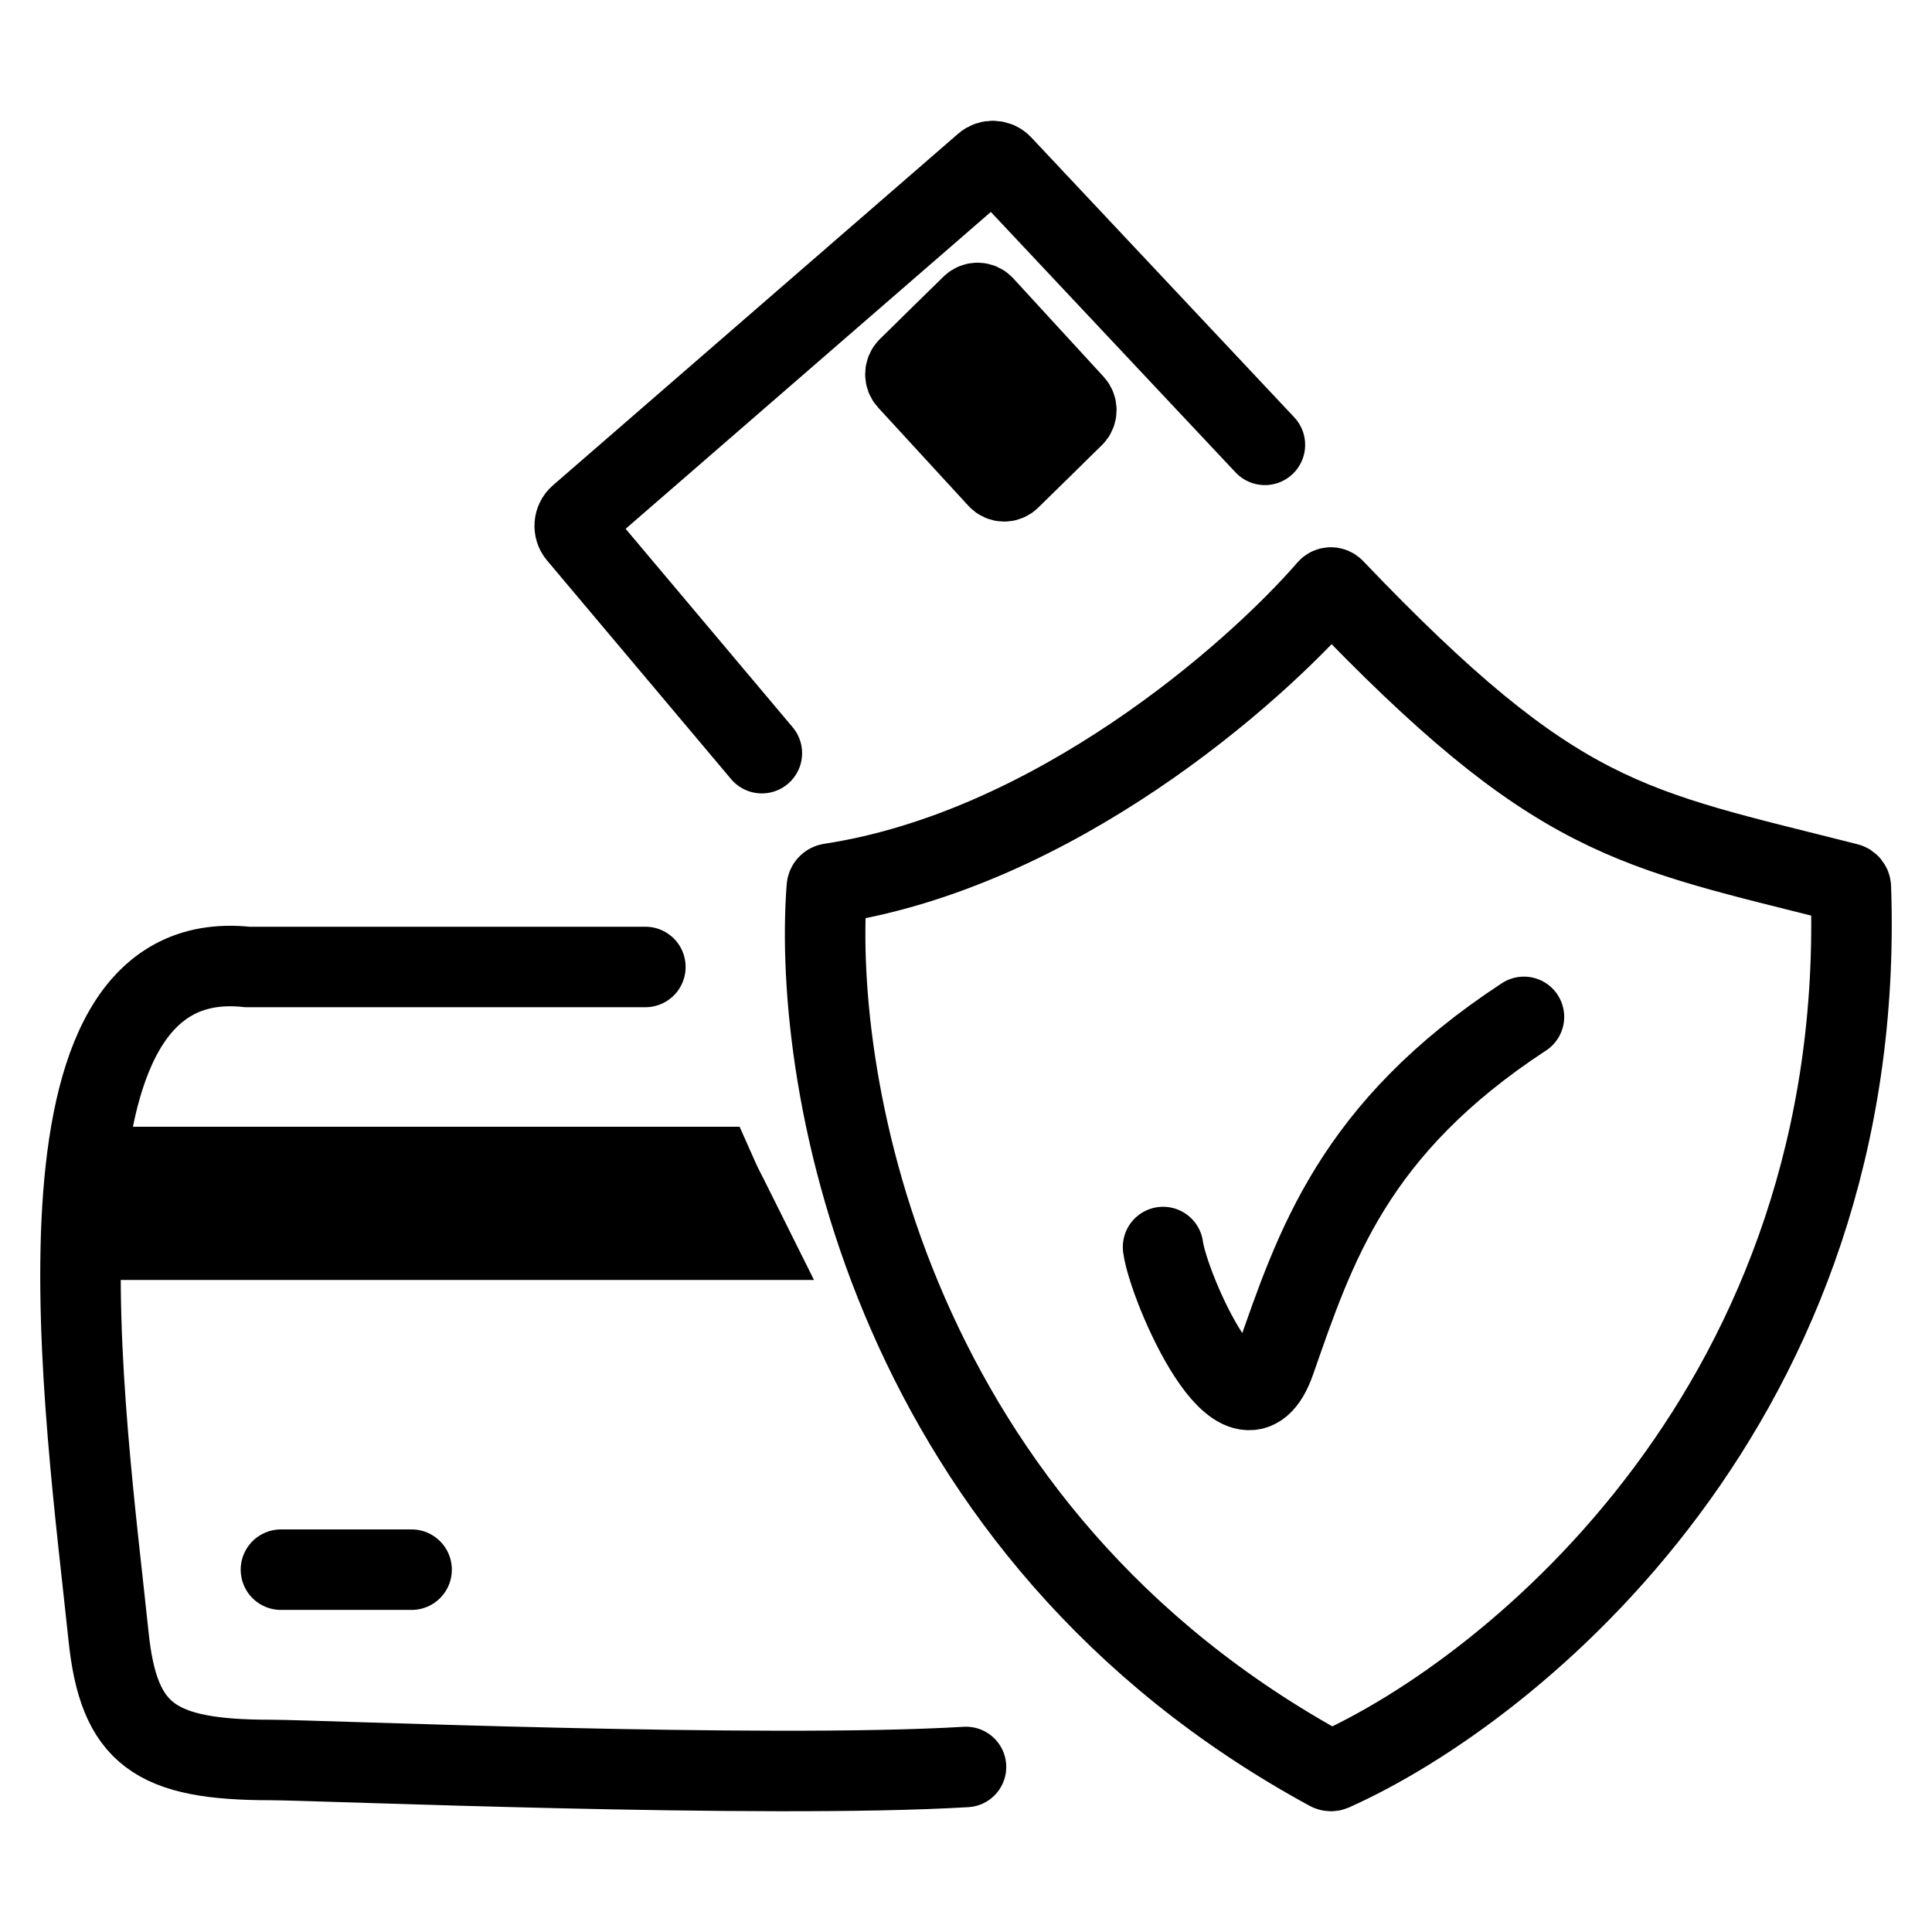<svg width="24" height="24" viewBox="0 0 24 24" fill="none" xmlns="http://www.w3.org/2000/svg">
<path d="M15.713 5.526L12.447 2.05C12.389 1.988 12.295 1.983 12.231 2.038L7.196 6.407C7.128 6.466 7.12 6.571 7.178 6.64L9.464 9.356M12.943 5.561L11.675 4.181M12.943 5.561L12.844 5.658M12.943 5.561L13.042 5.464M11.675 4.181L11.576 4.278M11.675 4.181L11.774 4.084M11.28 4.569C11.238 4.611 11.236 4.68 11.276 4.724L12.398 5.945C12.438 5.989 12.505 5.991 12.547 5.949M11.28 4.569L11.379 4.472M11.28 4.569L12.547 5.949M12.547 5.949L12.646 5.852M13.338 5.173C13.38 5.132 13.382 5.062 13.342 5.019L12.22 3.797C12.18 3.753 12.113 3.752 12.071 3.793M13.338 5.173L13.239 5.27M13.338 5.173L12.071 3.793M12.071 3.793L11.972 3.89M14.448 15.491C14.513 15.986 15.424 18.097 15.84 16.909C16.336 15.491 16.808 14.022 18.931 12.632M11.478 4.375L12.745 5.755M11.478 4.375L11.379 4.472M11.478 4.375L11.576 4.278M12.745 5.755L12.646 5.852M12.745 5.755L12.844 5.658M12.646 5.852L11.379 4.472M12.844 5.658L11.576 4.278M11.873 3.987L13.14 5.367M11.873 3.987L11.774 4.084M11.873 3.987L11.972 3.89M13.14 5.367L13.042 5.464M13.14 5.367L13.239 5.27M13.042 5.464L11.774 4.084M11.972 3.89L13.239 5.27M3.49 19.499H5.113M1.595 14.897L1.595 14.697M1.595 14.897V15.149M1.595 14.897H9.053M1.595 14.697L1.595 14.497H8.863L8.952 14.697M1.595 14.697H8.952M1.595 15.149V15.4H9.304L9.179 15.149M1.595 15.149H9.179M8.017 12.012H3.073C0.197 11.704 1.059 17.553 1.348 20.324C1.475 21.548 1.923 21.863 3.361 21.863C3.926 21.863 9.481 22.1 12 21.95M8.952 14.697L9.053 14.897M9.053 14.897L9.179 15.149M10.271 11.024C10.084 13.481 11.07 19.04 16.509 21.994C16.523 22.001 16.539 22.002 16.554 21.996C18.81 20.988 23.213 17.405 22.992 11.023C22.991 10.999 22.974 10.977 22.951 10.972C20.242 10.283 19.352 10.226 16.572 7.315C16.551 7.293 16.515 7.292 16.495 7.315C15.561 8.391 13.088 10.553 10.316 10.976C10.292 10.979 10.273 10.998 10.271 11.024Z" stroke="black" stroke-linecap="round"/>
</svg>
